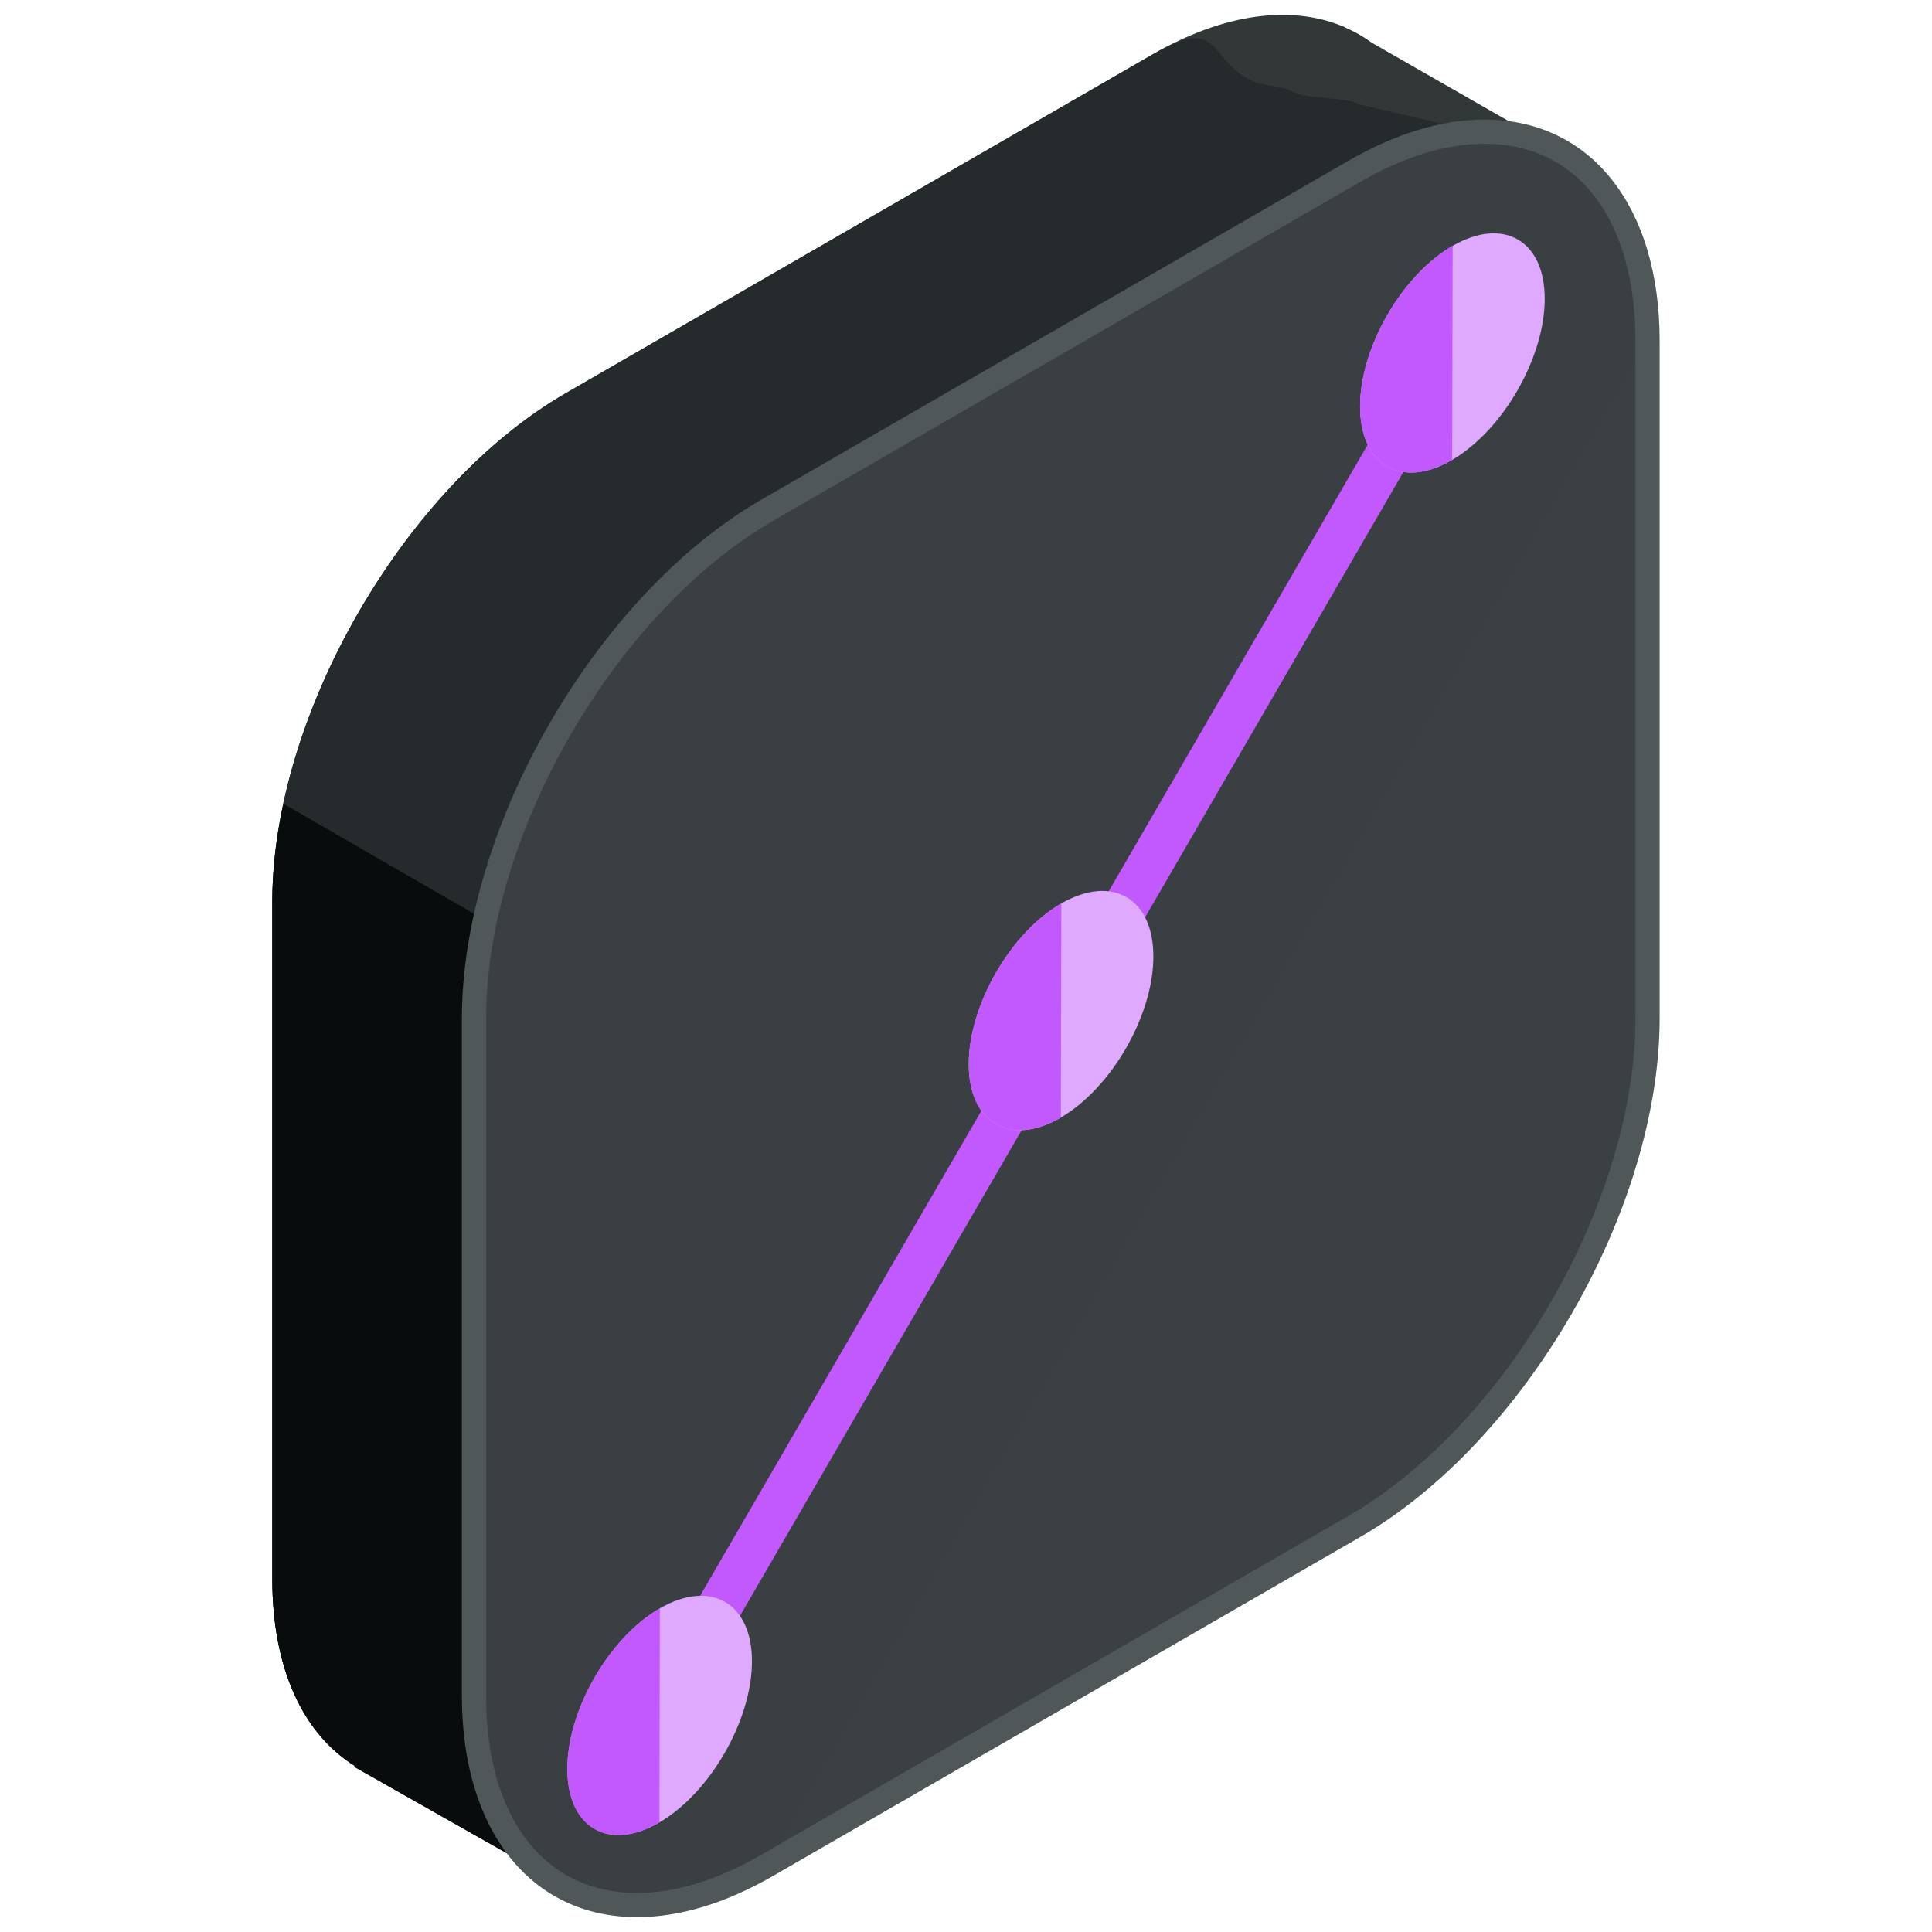 <svg width="42" height="42" viewBox="0 0 42 42" fill="none" xmlns="http://www.w3.org/2000/svg">
<path d="M33.966 3.303L29.824 0.93C29.643 0.798 29.448 0.686 29.242 0.597L29.181 0.562L29.179 0.567C28.064 0.114 26.625 0.278 25.055 1.184L12.297 8.549C8.79 10.574 5.92 15.545 5.92 19.596V34.325C5.92 36.3 6.606 37.701 7.712 38.389L7.701 38.408L12.305 41.016L14.893 36.509L25.055 30.643C28.562 28.618 31.432 23.647 31.432 19.596V7.714L33.966 3.303Z" fill="#323738"/>
<path d="M33.966 3.303L29.532 2.263C29.351 2.131 28.446 2.135 28.239 2.044L27.911 1.913L27.319 1.803C26.205 1.35 26.625 0.277 25.055 1.184L12.297 8.549C8.79 10.574 5.92 15.545 5.92 19.596V34.325C5.92 36.3 6.606 37.701 7.712 38.389L7.701 38.408L12.305 41.016L14.893 36.509L25.055 30.643C28.562 28.617 31.432 23.647 31.432 19.596V7.714L33.966 3.303Z" fill="#252B2D"/>
<path d="M6.163 17.474C6.008 18.194 5.92 18.909 5.92 19.596V34.325C5.92 36.3 6.606 37.701 7.712 38.389L7.701 38.408L12.305 41.016L14.893 36.509L25.055 30.643C25.651 30.299 26.227 29.864 26.774 29.368L6.163 17.474Z" fill="#090C0C"/>
<path d="M16.682 11.091C13.174 13.116 10.304 18.087 10.304 22.138V36.867C10.304 40.918 13.174 42.575 16.682 40.55L29.438 33.185C32.946 31.16 35.816 26.189 35.816 22.138V7.409C35.816 3.358 32.946 1.701 29.438 3.726L16.682 11.091Z" fill="#3B4142"/>
<path opacity="0.2" d="M35.816 7.409C35.816 3.358 32.946 1.701 29.438 3.726L16.682 11.091C13.174 13.116 10.304 18.087 10.304 22.138V36.867C10.304 40.918 13.174 42.575 16.682 40.55" fill="#383E3F"/>
<path d="M13.848 41.677H13.848C11.535 41.677 10.041 39.789 10.041 36.867V22.138C10.041 17.993 12.961 12.935 16.55 10.863L29.307 3.499C30.341 2.902 31.339 2.599 32.272 2.599C34.584 2.599 36.079 4.487 36.079 7.409V22.138C36.079 26.283 33.159 31.341 29.57 33.413L16.813 40.777C15.779 41.374 14.782 41.677 13.848 41.677ZM32.272 3.125C31.432 3.125 30.523 3.404 29.57 3.954L16.813 11.318C13.369 13.307 10.567 18.161 10.567 22.138V36.867C10.567 39.509 11.824 41.151 13.848 41.151H13.848C14.688 41.151 15.597 40.872 16.55 40.322L29.307 32.958C32.751 30.969 35.553 26.115 35.553 22.138V7.409C35.553 4.767 34.296 3.125 32.272 3.125Z" fill="#4F5759"/>
<path d="M13.724 38.72C13.639 38.72 13.555 38.698 13.481 38.655C13.408 38.613 13.346 38.551 13.304 38.478C13.261 38.404 13.239 38.32 13.239 38.235C13.239 38.15 13.262 38.066 13.305 37.992L31.779 6.139C31.845 6.03 31.951 5.952 32.074 5.921C32.197 5.889 32.327 5.907 32.437 5.971C32.547 6.035 32.627 6.139 32.661 6.261C32.695 6.384 32.679 6.515 32.617 6.626L14.143 38.478C14.053 38.633 13.891 38.72 13.724 38.72Z" fill="#C259FF"/>
<path d="M23.062 24.294C24.162 23.652 25.068 22.081 25.073 20.805C25.079 19.524 24.178 19.003 23.072 19.64C21.965 20.28 21.06 21.852 21.06 23.133C21.06 24.414 21.96 24.938 23.062 24.294Z" fill="#DFA9FF"/>
<path d="M23.072 19.641C21.965 20.28 21.06 21.853 21.06 23.133C21.06 24.415 21.96 24.938 23.062 24.295" fill="#C259FF"/>
<path d="M31.569 9.998C32.669 9.356 33.575 7.785 33.581 6.509C33.587 5.228 32.685 4.707 31.58 5.344C30.472 5.984 29.567 7.556 29.567 8.836C29.567 10.118 30.468 10.642 31.569 9.998Z" fill="#DFA9FF"/>
<path d="M31.58 5.345C30.472 5.984 29.567 7.556 29.567 8.837C29.567 10.118 30.468 10.642 31.569 9.999" fill="#C259FF"/>
<path d="M14.336 39.617C15.437 38.975 16.342 37.403 16.347 36.127C16.353 34.847 15.452 34.326 14.346 34.963C13.239 35.603 12.334 37.175 12.334 38.455C12.334 39.736 13.234 40.26 14.336 39.617Z" fill="#DFA9FF"/>
<path d="M14.345 34.964C13.238 35.603 12.333 37.175 12.333 38.456C12.333 39.737 13.233 40.261 14.335 39.617" fill="#C259FF"/>
</svg>
